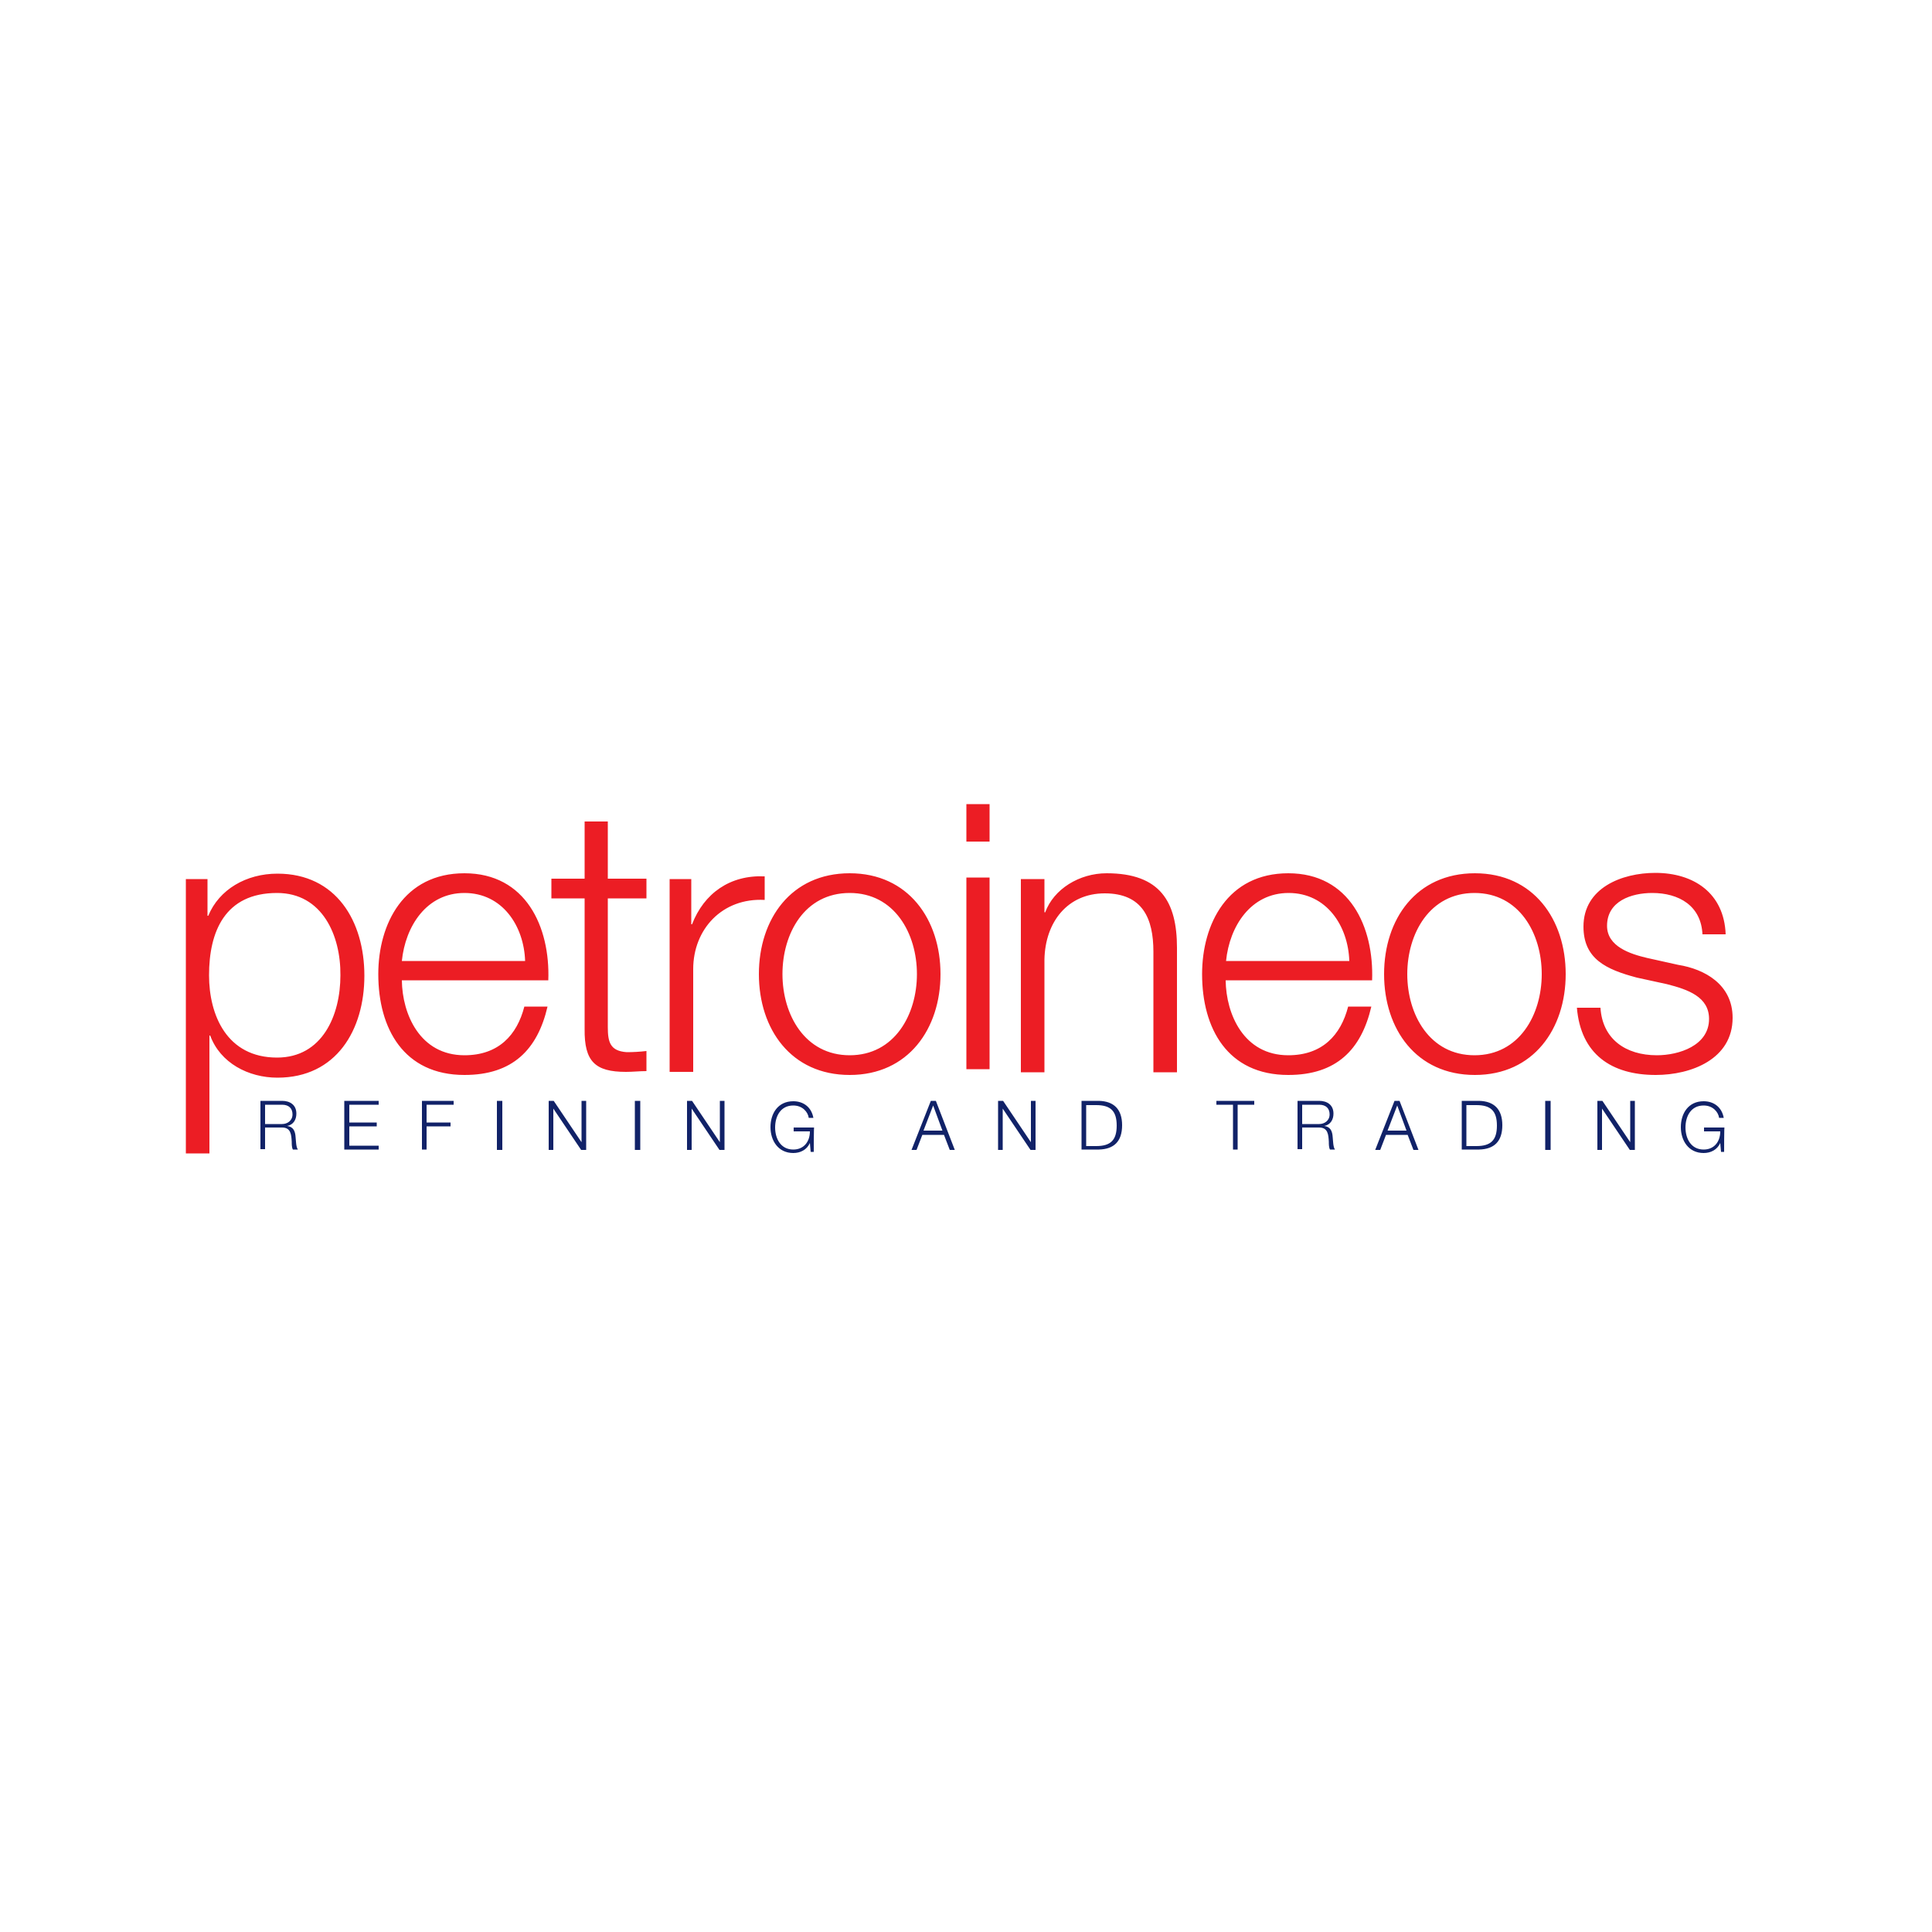 <?xml version="1.0" encoding="UTF-8"?>
<svg xmlns="http://www.w3.org/2000/svg" xmlns:xlink="http://www.w3.org/1999/xlink" version="1.1" id="Layer_2_1_" x="0px" y="0px" viewBox="0 0 500 500" style="enable-background:new 0 0 500 500;" xml:space="preserve">
<style type="text/css">
	.st0{fill-rule:evenodd;clip-rule:evenodd;fill:#EC1D24;}
	.st1{fill-rule:evenodd;clip-rule:evenodd;fill:#112268;}
</style>
<g>
	<path class="st0" d="M71.7,231.1c-13.5,0-17.6,10-17.6,21.3c0,10.3,4.6,21.3,17.6,21.3c11.7,0,16.4-10.9,16.4-21.3   C88.2,242.1,83.4,231.1,71.7,231.1z M48.1,227.5h5.6v9.5h0.2c2.8-6.8,9.8-10.9,17.9-10.9c15.2,0,22.5,12.3,22.5,26.4   c0,14.1-7.3,26.4-22.5,26.4c-7.5,0-14.8-3.8-17.4-10.9h-0.2v30.5h-6.1V227.5z M135.9,248.7c-0.3-9.1-5.9-17.6-15.7-17.6   c-9.8,0-15.3,8.6-16.2,17.6H135.9z M104,253.7c0.1,8.8,4.7,19.4,16.2,19.4c8.8,0,13.6-5.2,15.5-12.6h6   c-2.6,11.2-9.1,17.7-21.5,17.7c-15.7,0-22.3-12-22.3-26.1c0-13,6.6-26.1,22.3-26.1c15.9,0,22.2,13.9,21.7,27.7H104L104,253.7z    M157.3,227.4h10v5.1h-10v33.3c0,3.9,0.6,6.2,4.9,6.5c1.7,0,3.4-0.1,5.1-0.3v5.2c-1.8,0-3.5,0.2-5.3,0.2c-8,0-10.8-2.7-10.7-11.1   v-33.8h-8.6v-5.1h8.6v-14.8h6V227.4z M173.3,227.5h5.6v11.7h0.2c3.1-8,9.8-12.8,18.8-12.4v6.1c-11-0.6-18.5,7.6-18.5,17.9v26.6   h-6.1V227.5z M202.5,252.1c0,10.5,5.8,21,17.4,21c11.6,0,17.4-10.5,17.4-21c0-10.5-5.8-21-17.4-21   C208.2,231.1,202.5,241.6,202.5,252.1 M243.4,252.1c0,14.1-8.3,26.1-23.5,26.1c-15.2,0-23.5-11.9-23.5-26.1s8.3-26.1,23.5-26.1   C235.1,226,243.4,238,243.4,252.1 M250.1,276.7h6v-49.6h-6V276.7z M250.1,217.8h6v-9.7h-6C250.1,208.1,250.1,217.8,250.1,217.8z    M264.2,227.5h6.1v8.6h0.2c2.2-6,8.8-10.1,15.9-10.1c13.9,0,18.2,7.4,18.2,19.3v32.2h-6.1v-31.2c0-8.6-2.8-15.1-12.6-15.1   c-9.6,0-15.4,7.4-15.6,17.1v29.2h-6.1V227.5z M349.2,248.7c-0.3-9.1-5.9-17.6-15.7-17.6c-9.8,0-15.3,8.6-16.2,17.6H349.2z    M317.2,253.7c0.1,8.8,4.7,19.4,16.2,19.4c8.8,0,13.6-5.2,15.5-12.6h6c-2.6,11.2-9.1,17.7-21.5,17.7c-15.7,0-22.3-12-22.3-26.1   c0-13,6.6-26.1,22.3-26.1c15.9,0,22.2,13.9,21.7,27.7H317.2L317.2,253.7z M364.2,252.1c0,10.5,5.8,21,17.4,21s17.4-10.5,17.4-21   c0-10.5-5.8-21-17.4-21S364.2,241.6,364.2,252.1 M405.2,252.1c0,14.1-8.3,26.1-23.5,26.1s-23.5-11.9-23.5-26.1s8.3-26.1,23.5-26.1   S405.2,238,405.2,252.1 M440.6,241.9c-0.3-7.5-6.1-10.8-13-10.8c-5.4,0-11.7,2.1-11.7,8.5c0,5.4,6.1,7.3,10.3,8.3l8.1,1.8   c6.9,1.1,14.1,5.1,14.1,13.7c0,10.7-10.7,14.8-19.9,14.8c-11.5,0-19.4-5.4-20.4-17.4h6.1c0.5,8.1,6.5,12.3,14.6,12.3   c5.7,0,13.5-2.5,13.5-9.4c0-5.7-5.4-7.6-10.9-9l-7.8-1.7c-7.9-2.1-13.8-4.8-13.8-13.2c0-10,9.9-13.9,18.6-13.9   c9.9,0,17.8,5.2,18.2,15.9H440.6z"></path>
	<path class="st1" d="M68.6,290.9H73c1.4,0,2.7-0.9,2.7-2.5c0-1.5-0.9-2.5-2.7-2.5h-4.4L68.6,290.9L68.6,290.9z M67.4,284.9h5.6   c2,0,3.7,1,3.7,3.3c0,1.6-0.8,2.9-2.4,3.2v0c1.6,0.2,2.1,1.3,2.2,2.9c0.1,0.9,0.1,2.6,0.6,3.2h-1.3c-0.3-0.5-0.3-1.4-0.3-2   c-0.1-1.8-0.2-3.7-2.5-3.7h-4.4v5.6h-1.2V284.9z M89.1,284.9h8.9v1h-7.6v4.6h7.1v1h-7.1v5H98v1h-8.9V284.9z M109.2,284.9h8.2v1h-7   v4.6h6.2v1h-6.2v6h-1.2V284.9z M128.6,297.6h1.4v-12.7h-1.4V297.6z M142,284.9h1.3l7.2,10.7h0v-10.7h1.2v12.7h-1.3l-7.2-10.7h0   v10.7H142V284.9z M164.3,297.6h1.4v-12.7h-1.4V297.6z M177.8,284.9h1.3l7.2,10.7h0v-10.7h1.2v12.7h-1.3l-7.2-10.7h0v10.7h-1.2   V284.9z M210.6,298.1h-0.8l-0.2-2.3h0c-0.8,1.8-2.5,2.6-4.3,2.6c-3.9,0-5.9-3.2-5.9-6.7c0-3.5,1.9-6.7,5.9-6.7   c2.6,0,4.7,1.5,5.2,4.3h-1.2c-0.2-1.5-1.6-3.2-4-3.2c-3.3,0-4.7,2.8-4.7,5.7c0,2.8,1.4,5.7,4.7,5.7c2.7,0,4.3-2,4.3-4.7h-4.2v-1   h5.3C210.6,291.5,210.6,298.1,210.6,298.1z M239,292.6h4.9l-2.4-6.5L239,292.6z M240.9,284.9h1.3l4.9,12.7h-1.3l-1.5-3.9h-5.6   l-1.5,3.9h-1.3L240.9,284.9L240.9,284.9z M258.3,284.9h1.3l7.2,10.7h0v-10.7h1.2v12.7h-1.3l-7.2-10.7h0v10.7h-1.2V284.9z    M281.1,296.6h2.6c3.7,0,5.3-1.5,5.3-5.3c0-3.8-1.6-5.3-5.3-5.3h-2.6V296.6z M279.9,284.9h4.5c3.9,0.1,6,2.2,6,6.3   c0,4.2-2.1,6.2-6,6.3h-4.5V284.9z M314.9,284.9h9.7v1h-4.3v11.6h-1.2v-11.6h-4.3V284.9z M337,290.9h4.4c1.4,0,2.7-0.9,2.7-2.5   c0-1.5-0.9-2.5-2.7-2.5H337L337,290.9L337,290.9z M335.8,284.9h5.6c2,0,3.7,1,3.7,3.3c0,1.6-0.8,2.9-2.4,3.2v0   c1.6,0.2,2.1,1.3,2.2,2.9c0.1,0.9,0.1,2.6,0.6,3.2h-1.3c-0.3-0.5-0.3-1.4-0.3-2c-0.1-1.8-0.2-3.7-2.5-3.7H337v5.6h-1.2V284.9z    M359.1,292.6h4.9l-2.4-6.5L359.1,292.6L359.1,292.6z M360.9,284.9h1.3l4.9,12.7h-1.3l-1.5-3.9h-5.6l-1.5,3.9h-1.3L360.9,284.9   L360.9,284.9z M379.5,296.6h2.6c3.7,0,5.3-1.5,5.3-5.3c0-3.8-1.6-5.3-5.3-5.3h-2.6L379.5,296.6L379.5,296.6z M378.3,284.9h4.5   c3.9,0.1,6,2.2,6,6.3c0,4.2-2.1,6.2-6,6.3h-4.5V284.9z M399.9,297.6h1.4v-12.7h-1.4V297.6z M413.4,284.9h1.3l7.2,10.7h0v-10.7h1.2   v12.7h-1.3l-7.2-10.7h0v10.7h-1.2V284.9z M446.2,298.1h-0.8l-0.2-2.3h0c-0.8,1.8-2.5,2.6-4.3,2.6c-3.9,0-5.9-3.2-5.9-6.7   c0-3.5,1.9-6.7,5.9-6.7c2.6,0,4.7,1.5,5.2,4.3h-1.2c-0.2-1.5-1.6-3.2-4-3.2c-3.3,0-4.7,2.8-4.7,5.7c0,2.8,1.4,5.7,4.7,5.7   c2.7,0,4.3-2,4.3-4.7h-4.2v-1h5.3C446.2,291.5,446.2,298.1,446.2,298.1z"></path>
</g>
</svg>
